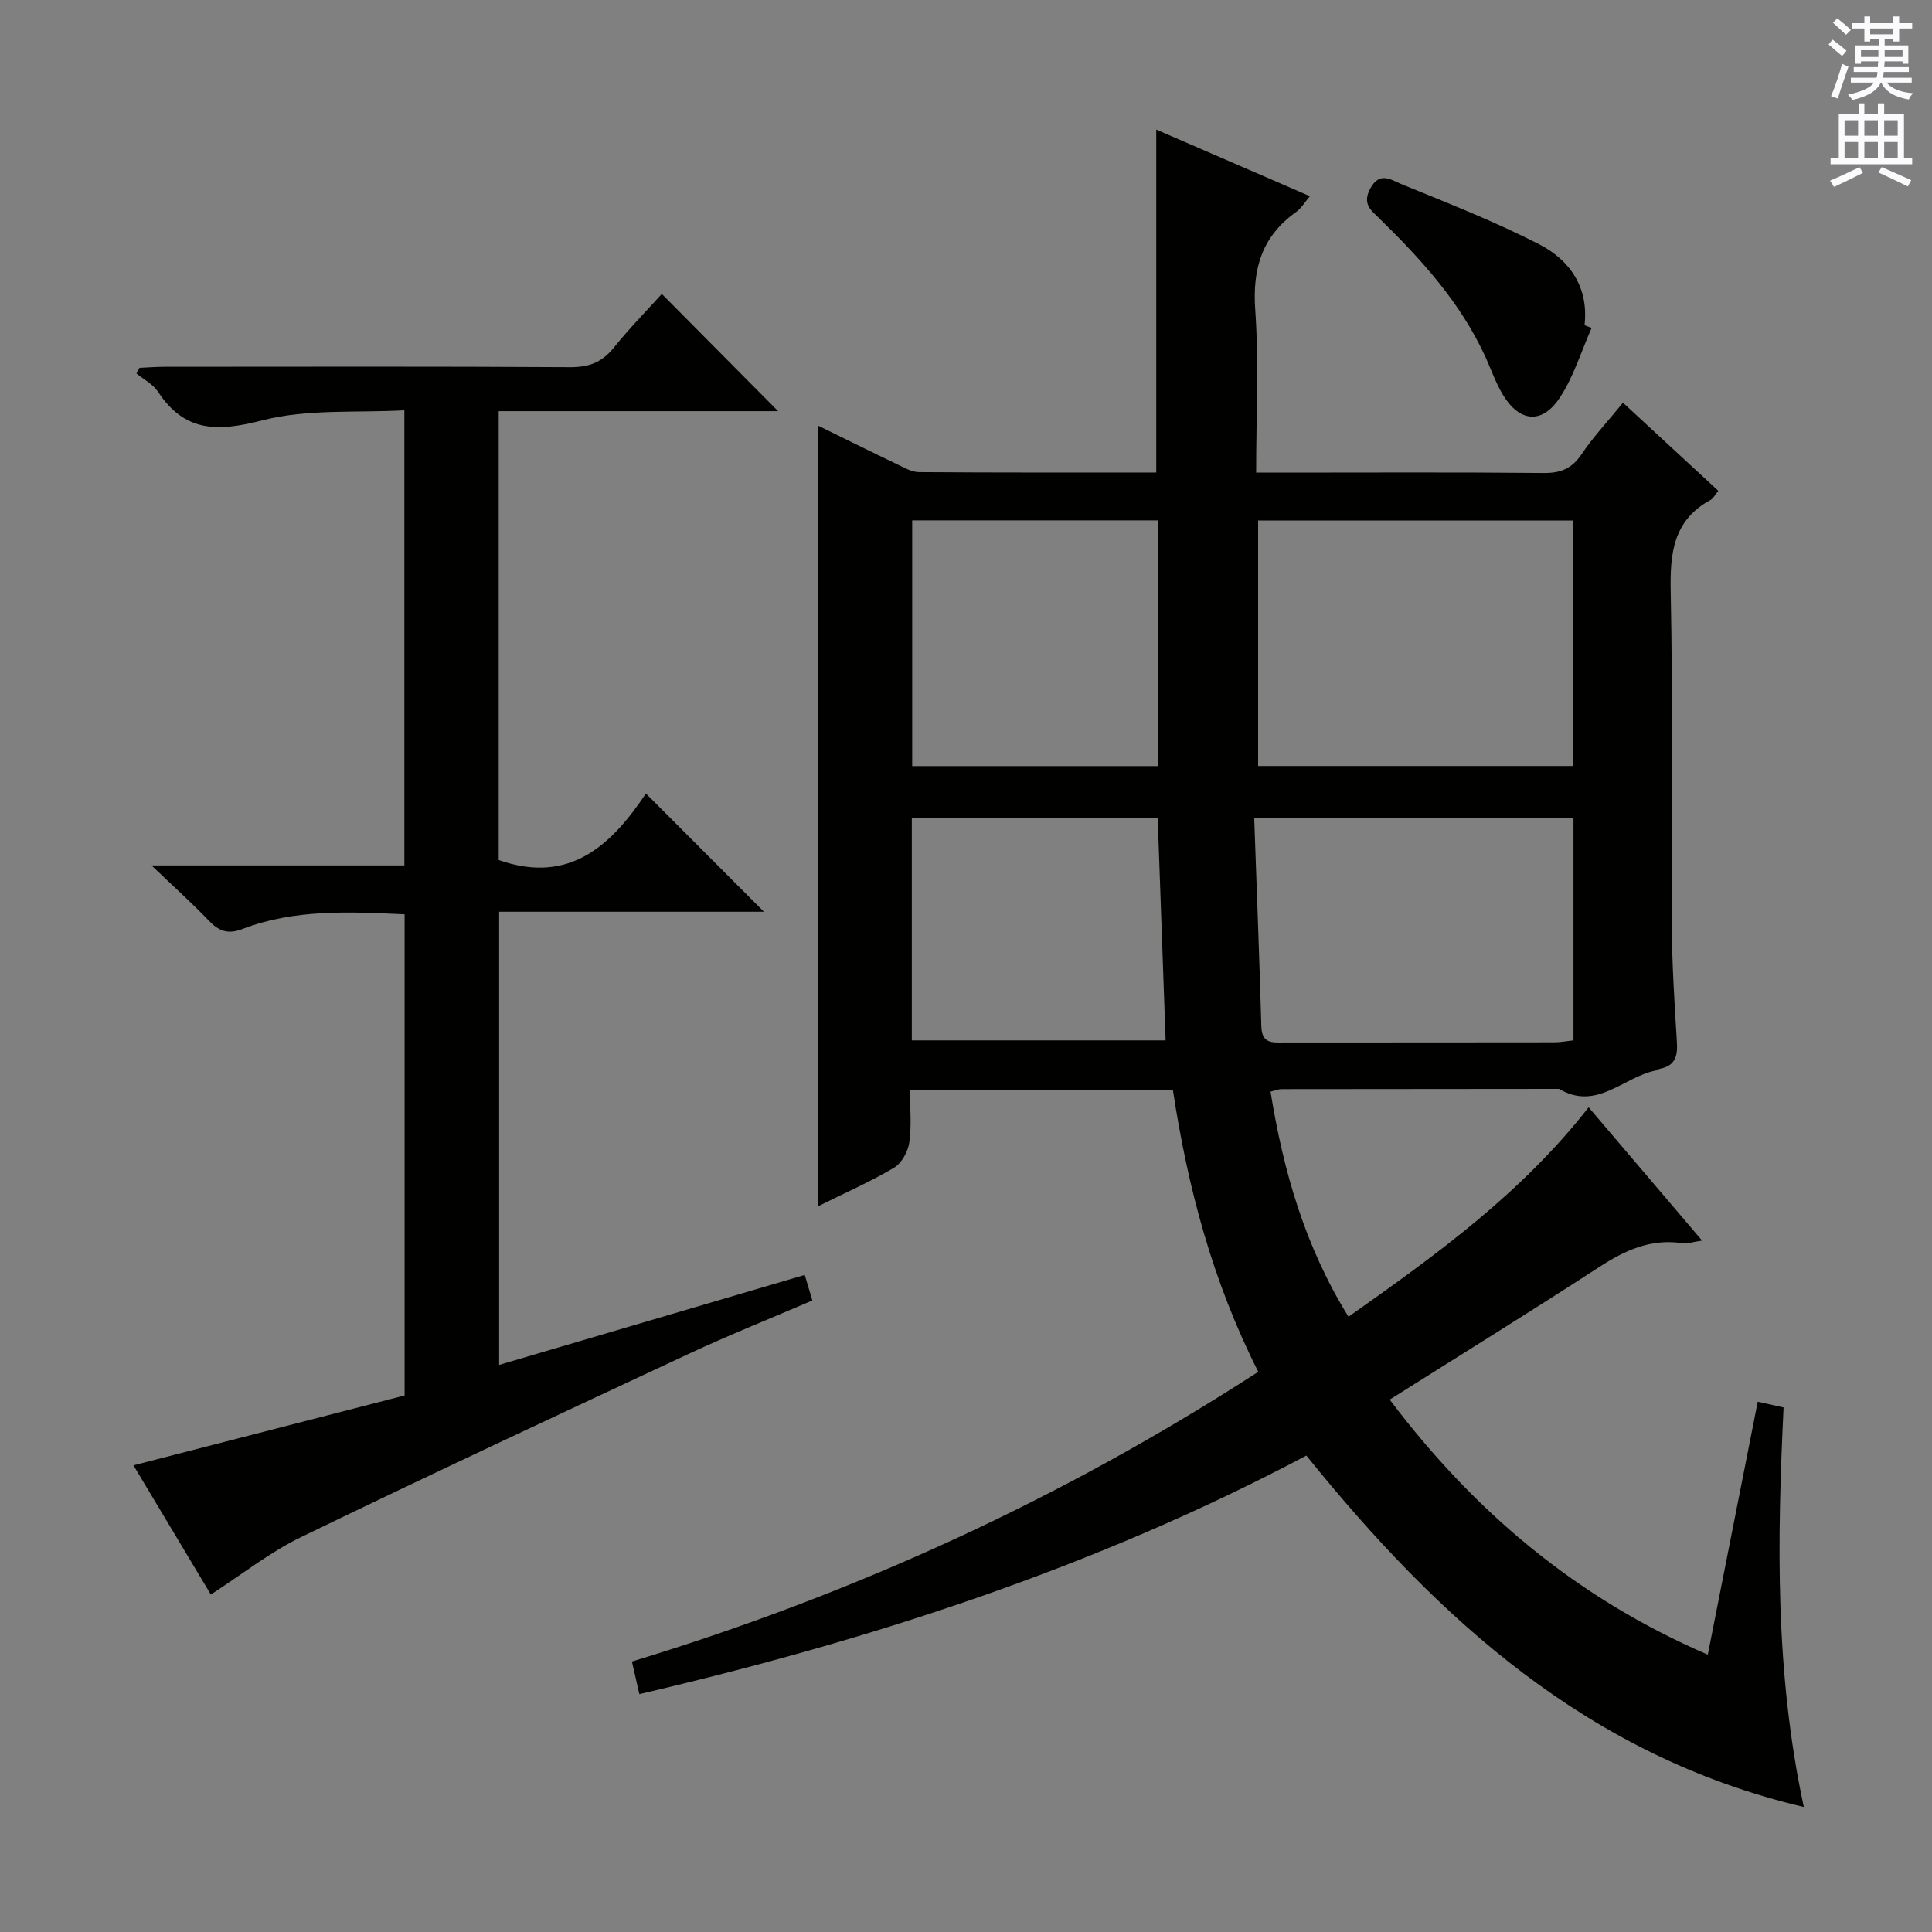 <svg enable-background="new 0 0 400 400" viewBox="0 0 400 400" xmlns="http://www.w3.org/2000/svg"><rect x="0" y="0" width="400" height="400" fill="#808080" stroke="none"/><g fill="#010100"><path d="m260.51 284.02c-9.48-18.77-14.6-38.13-17.67-58.32-18.04 0-35.8 0-54.44 0 0 3.67.36 7.3-.14 10.82-.27 1.9-1.58 4.31-3.16 5.25-4.97 2.93-10.28 5.27-15.68 7.95 0-54.08 0-107.6 0-161.57 5.33 2.61 10.76 5.31 16.24 7.93 1.47.7 3.05 1.66 4.59 1.67 16.31.12 32.61.08 49.14.08 0-23.72 0-47.08 0-71 10.51 4.56 20.94 9.08 31.81 13.79-1.13 1.33-1.8 2.52-2.81 3.24-7.05 5.01-9.11 11.65-8.51 20.23.77 10.93.19 21.96.19 33.76h5.54c18 0 36-.1 53.99.08 3.54.04 5.85-.92 7.85-3.89 2.4-3.57 5.38-6.75 8.57-10.66 6.61 6.11 13.11 12.11 19.73 18.24-.74.91-1.05 1.59-1.57 1.87-7.7 4.18-8.45 10.92-8.28 18.93.48 22.99.08 45.99.22 68.99.05 8.15.56 16.29 1.07 24.43.18 2.89-.44 4.85-3.53 5.44-.32.06-.6.31-.92.37-6.64 1.34-12.19 8.42-19.96 3.79-19.16.01-38.33.02-57.49.05-.62 0-1.24.28-2.24.52 2.65 16.45 7.12 32.05 16.14 46.61 18.17-12.82 35.79-25.53 49.72-43.37 7.78 9.14 15.39 18.08 23.49 27.6-1.79.25-3.02.7-4.15.53-6.52-.97-11.85 1.5-17.19 4.97-14.2 9.23-28.6 18.13-43.34 27.43 17.5 23.18 38.63 41.06 65.86 52.8 3.51-17.78 6.92-35.04 10.34-52.37 1.97.44 3.39.76 5.35 1.19-1.31 27.37-1.82 54.75 4.19 82.72-44.55-10.5-75.61-38.82-102.99-72.76-43.72 23.16-90.11 38.19-138.1 49.39-.53-2.32-.97-4.23-1.54-6.75 45.92-13.95 89.08-33.69 129.68-59.98zm-.03-176.26v50.83h65.23c0-17.07 0-33.8 0-50.83-21.91 0-43.6 0-65.23 0zm65.29 61.64c-22.14 0-43.8 0-66.1 0 .52 14.68 1.07 28.93 1.48 43.19.11 3.61 2.45 3.24 4.82 3.24 18.63-.01 37.25 0 55.88-.03 1.27 0 2.53-.26 3.92-.41 0-15.44 0-30.54 0-45.99zm-136.91-61.66v50.87h50.85c0-17.07 0-33.81 0-50.87-16.96 0-33.69 0-50.85 0zm50.83 61.63c-17.2 0-34.05 0-50.91 0v46.03h52.55c-.55-15.48-1.08-30.55-1.64-46.03z"/><path d="m43.65 330.13c-5.05-8.44-10.42-17.4-16.02-26.75 18.99-4.89 37.54-9.67 56.14-14.46 0-33.44 0-66.37 0-99.62-11.49-.52-22.76-1.11-33.57 3.04-3.03 1.17-4.91.43-6.99-1.75-3.43-3.59-7.14-6.91-11.84-11.41h52.35c0-31.35 0-62.11 0-94.23-9.83.56-20.02-.33-29.37 2.07-9.21 2.37-16.06 2.56-21.63-5.9-1.03-1.57-2.96-2.55-4.47-3.8.21-.39.43-.77.64-1.16 1.74-.08 3.47-.22 5.21-.22 28-.01 56-.09 84 .08 3.86.02 6.56-1.03 8.96-4.02 3.23-4 6.84-7.69 9.96-11.14 8.13 8.2 16.07 16.19 24.08 24.27-18.73 0-38.17 0-57.85 0v92.93c14.87 5.24 23.54-3.4 30.48-13.77 8.45 8.47 16.62 16.66 24.43 24.48-17.23 0-35.86 0-54.82 0v93.82c21.1-6.21 42.07-12.39 63.27-18.63.51 1.72.97 3.26 1.58 5.29-8.65 3.72-17.25 7.15-25.62 11.06-26.81 12.51-53.62 25.03-80.24 37.93-6.48 3.14-12.27 7.75-18.68 11.89z"/><path d="m329.53 67.89c-2.16 4.87-3.73 10.15-6.64 14.52-3.66 5.49-8.34 4.98-11.74-.69-1.53-2.54-2.49-5.42-3.75-8.13-5.13-11.07-13.16-19.9-21.75-28.3-1.75-1.72-3.67-3.01-1.96-6.24 1.95-3.68 4.43-1.75 6.33-.98 9.64 3.94 19.37 7.75 28.61 12.49 6.36 3.26 10.33 8.89 9.43 16.78.49.18.98.36 1.47.55z"/></g><path d="m378.6 9.2.8-1c.9.7 1.9 1.4 2.9 2.3l-.9 1.1c-1.1-.9-2-1.7-2.8-2.4zm.5 10.7c.9-2.1 1.6-4.3 2.3-6.7.4.2.8.4 1.3.6-.7 2.1-1.5 4.3-2.2 6.6zm.4-15.2.9-.9c1 .8 2 1.6 2.8 2.4l-1 1c-1-.9-1.9-1.8-2.7-2.5zm12.5-1.3h1.2v1.4h2.7v1.1h-2.7v2.7h-1.2v-.5h-1.8v1.3h4.9v3.8h-1.2v-.5h-3.7c0 .4-.1.9-.1 1.2h5.1v1h-5.2c0 .5-.1.9-.2 1.2h6v1h-5.2c1.1 1.3 2.9 2 5.5 2.2-.4.4-.7.8-.9 1.3-2.9-.5-4.8-1.6-5.7-3.5h-.1c-.8 1.7-2.7 2.9-5.9 3.6-.2-.4-.6-.8-.9-1.1 2.8-.6 4.6-1.4 5.4-2.5h-4.8v-1h5.3c.1-.3.2-.7.2-1.2h-4.9v-1h5c0-.4 0-.8.1-1.2h-3.6v.5h-1.2v-3.8h4.9v-1.3h-1.8v.5h-1.2v-2.7h-2.6v-1.1h2.6v-1.4h1.2v1.4h4.7v-1.4zm-6.7 8.4h3.6c0-.4 0-.9 0-1.4h-3.6zm1.9-4.7h4.7v-1.2h-4.7zm6.7 3.3h-3.7v1.4h3.7z" fill="#fbfafc"/><path d="m384.7 21.4h1.3v2.2h2.8v-2.2h1.3v2.2h4.1v9.1h1.7v1.3h-16.9v-1.3h1.7v-9.1h4.1v-2.2zm.3 13.2.7 1.2c-1.8.9-3.8 1.9-6 2.9-.2-.4-.5-.8-.8-1.3 2.4-1 4.4-2 6.1-2.8zm-3.1-6.5h2.8v-3.2h-2.8zm0 4.6h2.8v-3.3h-2.8zm4.1-4.6h2.8v-3.2h-2.8zm0 4.6h2.8v-3.3h-2.8zm3.6 1.9c2.1.9 4.1 1.8 6.1 2.7l-.7 1.3c-2.2-1.1-4.2-2-6.1-2.9zm3.3-9.7h-2.8v3.2h2.8zm-2.8 7.8h2.8v-3.3h-2.8z" fill="#fbfafc"/></svg>